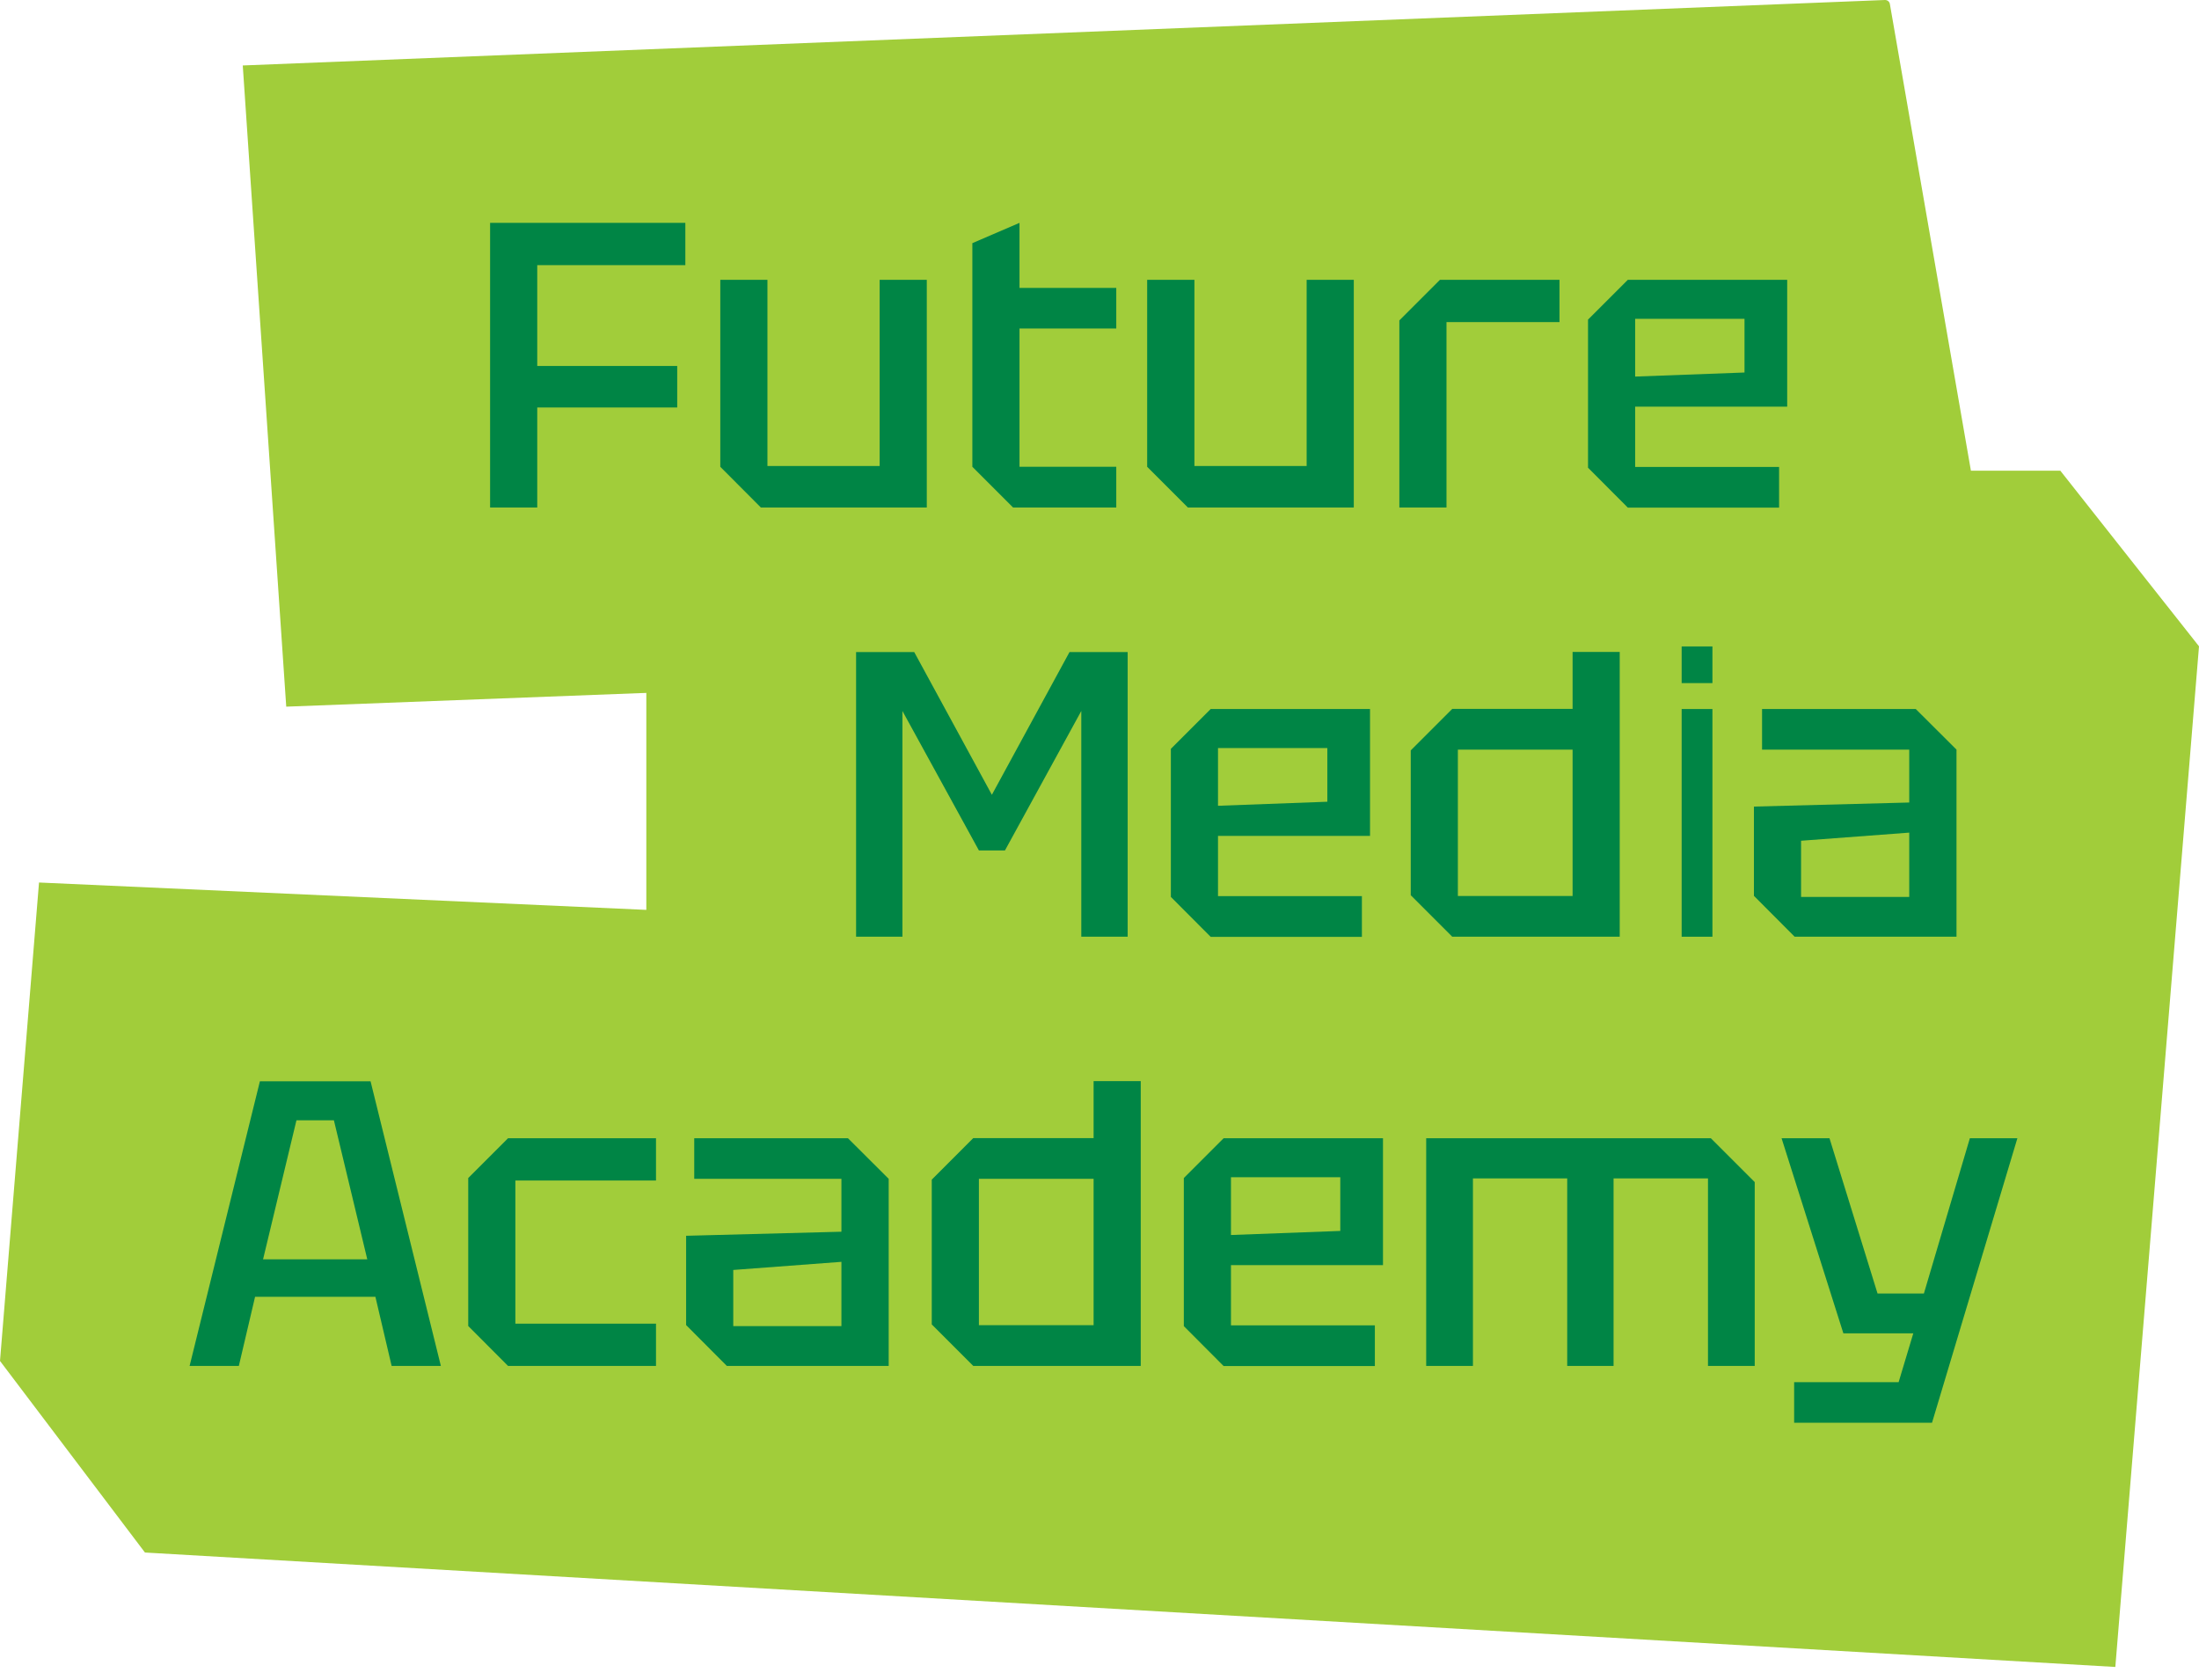 <svg width="144" height="110" viewBox="0 0 144 110" fill="none" xmlns="http://www.w3.org/2000/svg">
<path d="M130.993 41.981L18.744 46.276L15.897 4.287L123.438 0C123.593 0 123.73 0.103 123.756 0.257L131.001 41.981H130.993Z" fill="#A1CD3A"/>
<path d="M138.521 109.162L9.492 101.668L0 89.123L2.555 57.792L42.324 59.584V30.825H134.92L144 42.324L138.521 109.162Z" fill="#A1CD3A"/>
<path d="M32.094 33.235V14.594H44.879V17.363H35.181V23.966H44.347V26.684H35.181V33.235H32.094Z" fill="#008545"/>
<path d="M60.69 18.324V33.235H49.826L47.168 30.568V18.324H50.255V30.517H57.603V18.324H60.69Z" fill="#008545"/>
<path d="M63.674 15.923L66.761 14.594V18.855H73.098V21.513H66.761V30.568H73.098V33.235H66.341L63.674 30.568V15.923Z" fill="#008545"/>
<path d="M88.652 18.324V33.235H77.788L75.121 30.568V18.324H78.216V30.517H85.565V18.324H88.652Z" fill="#008545"/>
<path d="M91.636 33.235V20.982L94.294 18.324H102.122V21.093H94.722V33.235H91.636Z" fill="#008545"/>
<path d="M107.078 24.66L114.238 24.394V20.879H107.078V24.66ZM103.991 30.619V20.93L106.598 18.324H117.033V26.632H107.078V30.577H116.502V33.243H106.598L103.991 30.628V30.619Z" fill="#008545"/>
<path d="M56.06 61.342V42.701H59.867L64.952 52.047L70.036 42.701H73.844V61.342H70.808V46.559L65.809 55.691H64.103L59.095 46.559V61.342H56.06Z" fill="#008545"/>
<path d="M79.76 52.767L86.92 52.502V48.986H79.76V52.767ZM76.673 58.727V49.038L79.28 46.431H89.715V54.739H79.76V58.684H89.183V61.35H79.28L76.673 58.735V58.727Z" fill="#008545"/>
<path d="M95.468 58.675H102.98V49.089H95.468V58.675ZM106.066 42.701V61.342H95.1L92.382 58.624V49.14L95.1 46.422H102.98V42.692H106.066V42.701Z" fill="#008545"/>
<path d="M110.122 46.431H112.137V61.342H110.122V46.431ZM110.122 42.332H112.137V44.733H110.122V42.332Z" fill="#008545"/>
<path d="M117.942 55.057V58.735H125.025V54.525L117.942 55.057ZM114.855 58.675V52.819L125.025 52.553V49.089H115.387V46.431H125.453L128.12 49.089V61.342H117.522L114.864 58.675H114.855Z" fill="#008545"/>
<path d="M17.235 82.469H24.051L21.865 73.363H19.413L17.226 82.469H17.235ZM12.416 89.449L17.02 70.808H24.266L28.87 89.449H25.646L24.583 84.922H16.703L15.64 89.449H12.416Z" fill="#008545"/>
<path d="M30.662 86.834V77.145L33.269 74.538H42.958V77.308H33.749V86.68H42.958V89.449H33.269L30.662 86.834Z" fill="#008545"/>
<path d="M48.017 83.164V86.842H55.1V82.632L48.017 83.164ZM44.93 86.782V80.926L55.1 80.66V77.196H45.462V74.538H55.528L58.195 77.196V89.449H47.597L44.939 86.782H44.93Z" fill="#008545"/>
<path d="M64.103 86.782H71.614V77.196H64.103V86.782ZM74.701 70.808V89.449H63.734L61.016 86.731V77.248L63.734 74.529H71.614V70.799H74.701V70.808Z" fill="#008545"/>
<path d="M80.609 80.875L87.768 80.609V77.093H80.609V80.875ZM77.522 86.834V77.145L80.129 74.538H90.564V82.847H80.609V86.791H90.032V89.458H80.129L77.522 86.842V86.834Z" fill="#008545"/>
<path d="M93.393 74.538H112.034L114.907 77.41V89.449H111.846V77.17H105.663V89.449H102.628V77.17H96.454V89.449H93.393V74.538Z" fill="#008545"/>
<path d="M117.488 93.17V90.512H124.33L125.291 87.314H120.712L116.665 74.538H119.803L122.95 84.707H125.985L128.995 74.538H132.107L126.517 93.17H117.488Z" fill="#008545"/>
</svg>
